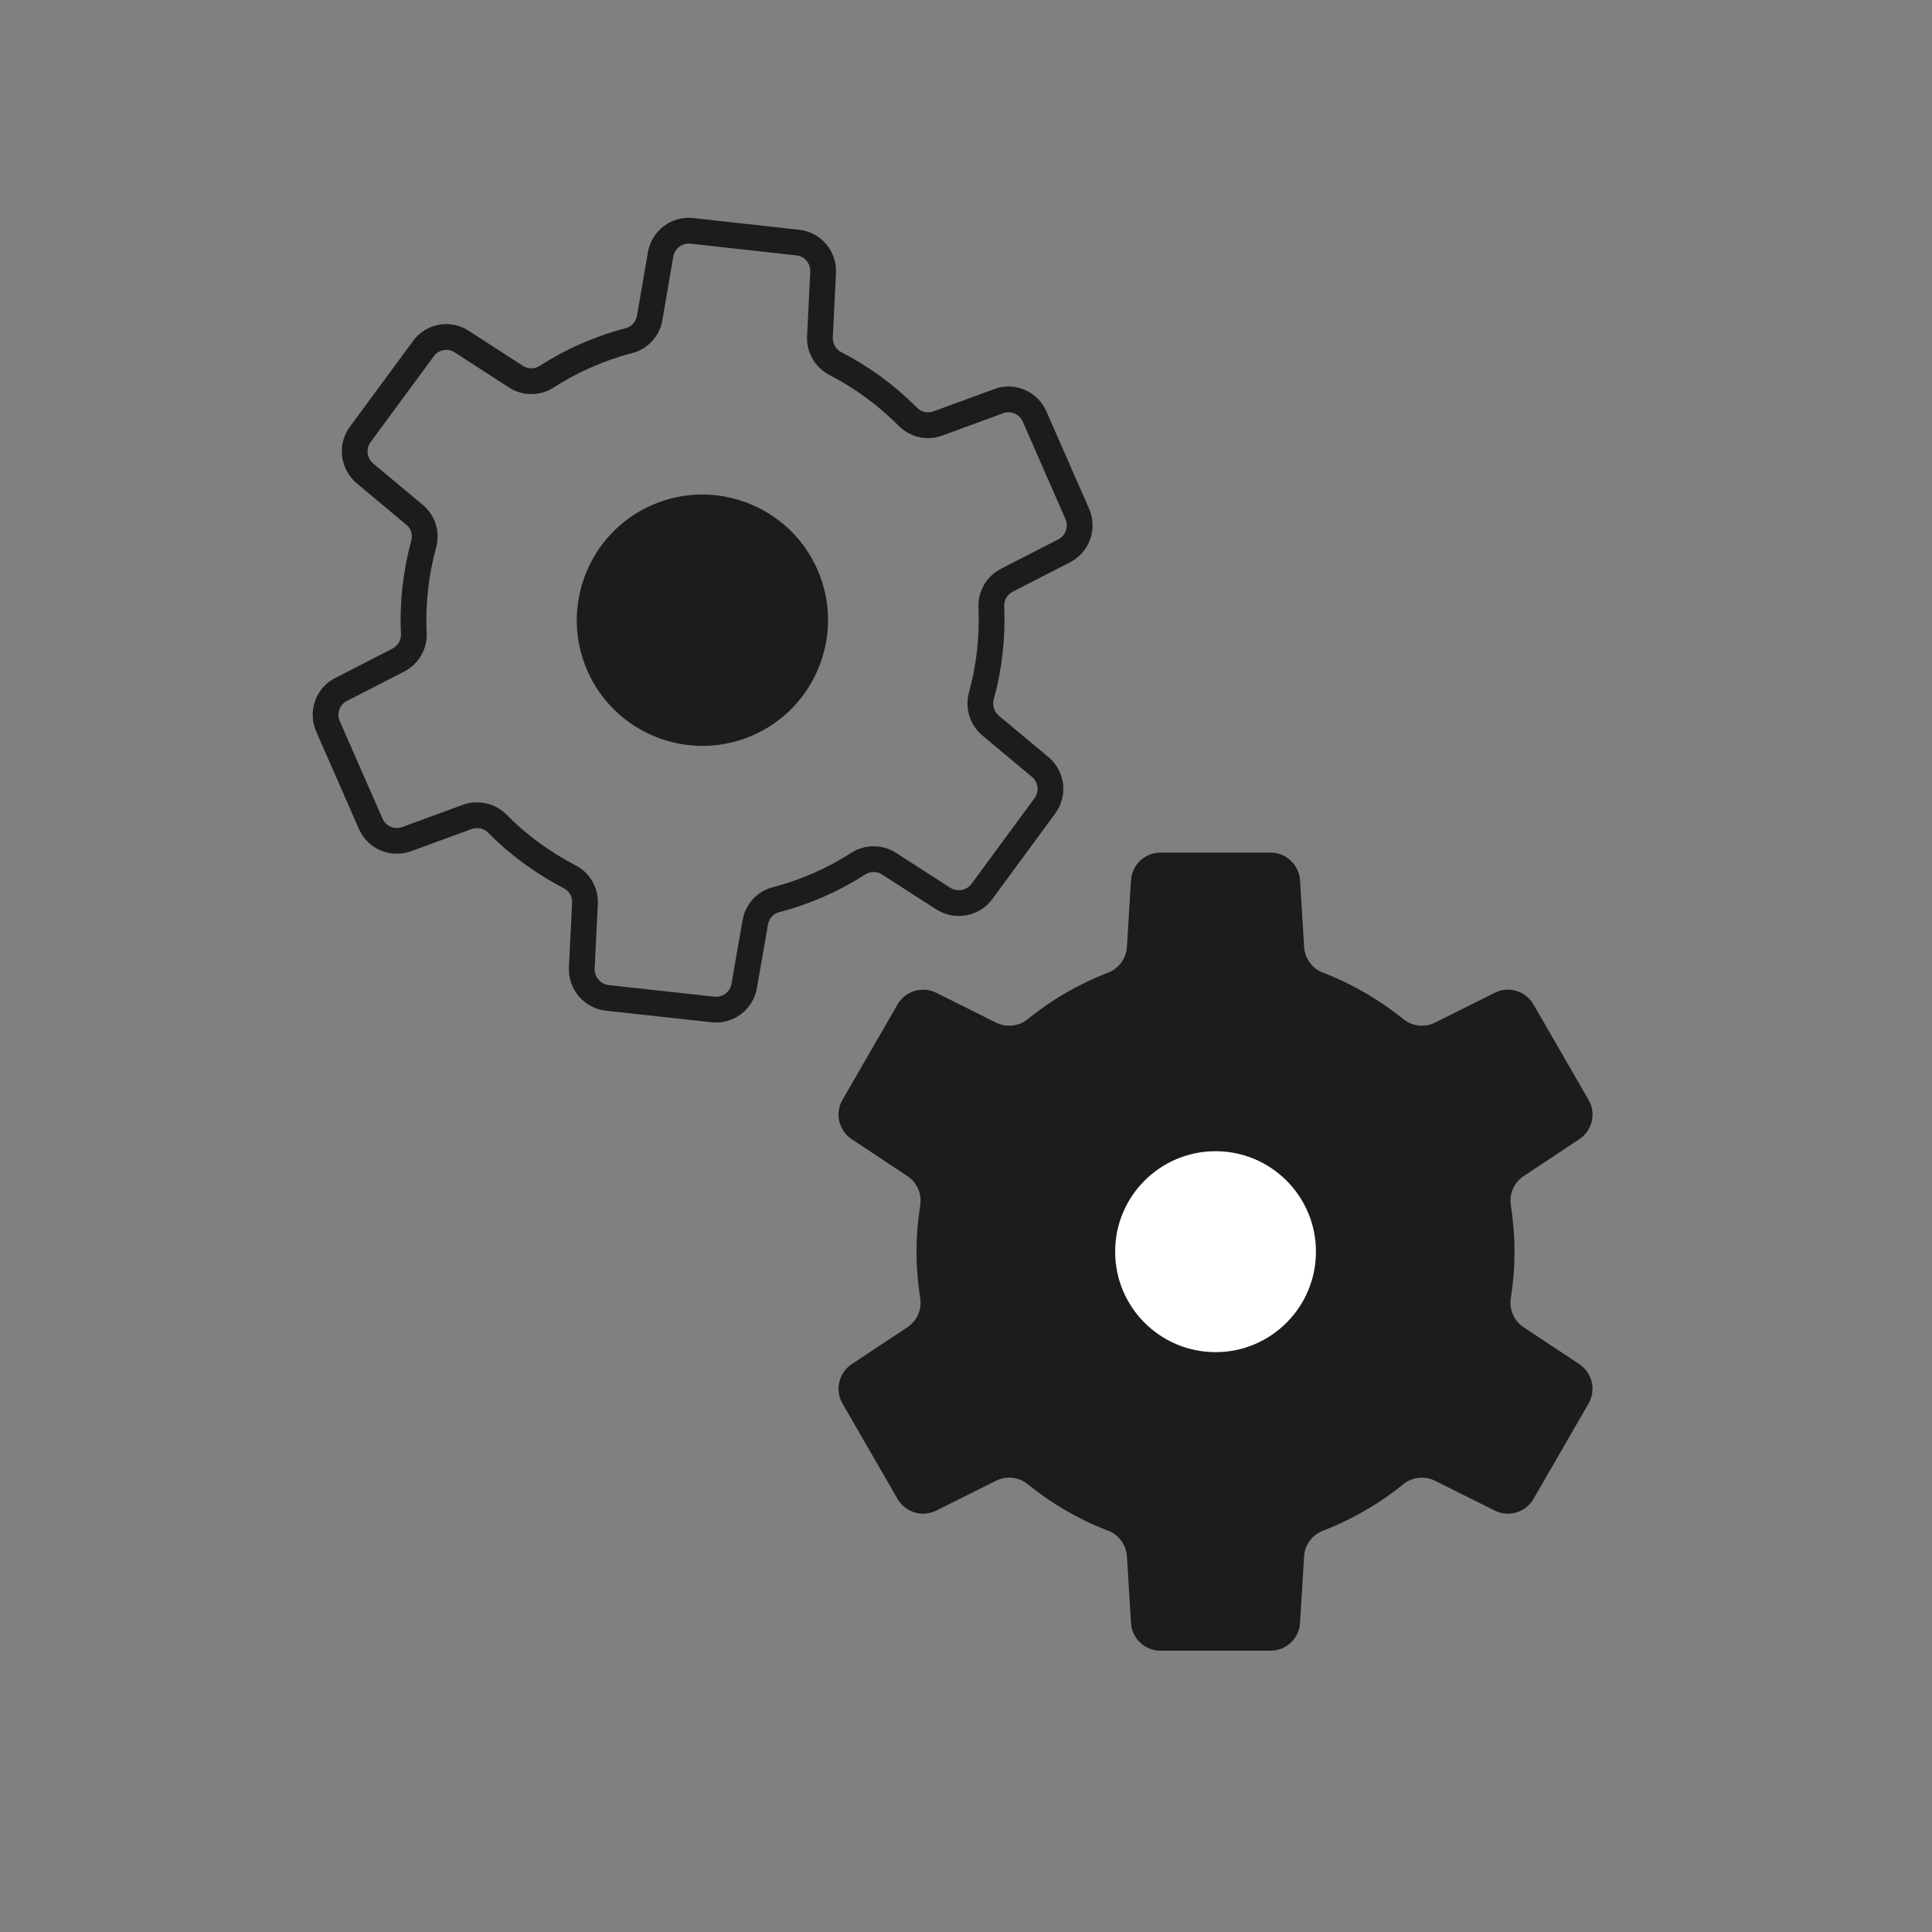 <?xml version="1.0" encoding="UTF-8"?><svg id="_レイヤー_3" xmlns="http://www.w3.org/2000/svg" viewBox="0 0 300 300"><rect x="0" y="0" width="300" height="300" fill="#808080" stroke="none"/><defs><style>.cls-1{fill:#1c1c1c;}.cls-2{fill:#fff;}.cls-3{fill:none;stroke:#1c1c1c;stroke-miterlimit:10;stroke-width:4px;}</style></defs><path class="cls-1" d="M245.23,211.82l-8.64-5.72c-1.5-.99-2.27-2.76-1.99-4.53.37-2.35.57-4.76.57-7.21s-.2-4.86-.57-7.21c-.28-1.77.5-3.54,1.99-4.53l8.64-5.72c2.02-1.34,2.66-4.02,1.44-6.12l-8.55-14.81c-1.21-2.1-3.85-2.9-6.02-1.81l-9.27,4.63c-1.6.8-3.52.59-4.92-.54-3.73-3.02-7.93-5.47-12.49-7.22-1.67-.64-2.81-2.2-2.92-3.99l-.63-10.34c-.15-2.42-2.15-4.31-4.58-4.31h-17.09c-2.43,0-4.43,1.89-4.58,4.31l-.63,10.34c-.11,1.79-1.25,3.34-2.92,3.99-4.55,1.75-8.76,4.2-12.49,7.22-1.39,1.13-3.31,1.34-4.92.54l-9.27-4.63c-2.17-1.08-4.81-.29-6.02,1.81l-8.55,14.81c-1.21,2.1-.58,4.78,1.44,6.12l8.64,5.72c1.5.99,2.27,2.76,1.99,4.53-.37,2.35-.57,4.76-.57,7.21s.2,4.86.57,7.21c.28,1.77-.5,3.54-1.99,4.53l-8.64,5.72c-2.02,1.34-2.65,4.02-1.44,6.12l8.55,14.81c1.21,2.1,3.85,2.9,6.02,1.81l9.27-4.63c1.6-.8,3.52-.59,4.92.54,3.73,3.02,7.93,5.47,12.49,7.22,1.67.64,2.81,2.2,2.92,3.99l.63,10.33c.15,2.42,2.15,4.31,4.58,4.31h17.09c2.43,0,4.43-1.89,4.58-4.31l.63-10.33c.11-1.79,1.25-3.34,2.92-3.99,4.55-1.75,8.76-4.2,12.49-7.22,1.39-1.13,3.31-1.34,4.92-.54l9.27,4.63c2.17,1.08,4.81.29,6.02-1.81l8.55-14.81c1.21-2.1.58-4.78-1.44-6.12Z"/><path class="cls-2" d="M204.34,194.36c0,8.61-6.98,15.6-15.59,15.6s-15.59-6.98-15.59-15.6,6.98-15.6,15.59-15.6,15.59,6.98,15.59,15.6Z"/><path class="cls-3" d="M155.03,62.31l-9.4,3.45c-1.65.59-3.46.18-4.67-1.06-3.33-3.34-7.12-6.12-11.26-8.25-1.52-.8-2.45-2.4-2.38-4.13l.49-10c.13-2.36-1.6-4.41-3.94-4.65l-16.41-1.82c-2.33-.28-4.46,1.32-4.88,3.64l-1.7,9.89c-.29,1.7-1.55,3.08-3.23,3.52-2.22.57-4.42,1.34-6.6,2.29s-4.21,2.05-6.16,3.3c-1.46.94-3.33.93-4.77,0l-8.43-5.45c-1.96-1.28-4.58-.79-5.95,1.11l-9.81,13.32c-1.38,1.87-1.05,4.53.75,6.05l7.68,6.41c1.35,1.11,1.89,2.87,1.43,4.55-1.21,4.47-1.76,9.15-1.53,13.86.09,1.73-.87,3.35-2.39,4.15l-8.91,4.57c-2.08,1.05-2.97,3.57-2.03,5.73l6.63,15.12c.94,2.16,3.4,3.18,5.59,2.39l9.4-3.45c1.62-.58,3.46-.18,4.66,1.03,3.31,3.36,7.12,6.12,11.23,8.26,1.55.79,2.49,2.41,2.39,4.16l-.49,10c-.1,2.35,1.61,4.37,3.94,4.65l16.44,1.8c2.31.25,4.45-1.35,4.84-3.66l1.72-9.87c.29-1.7,1.55-3.08,3.23-3.52,2.25-.58,4.45-1.35,6.6-2.29s4.24-2.06,6.16-3.3c1.46-.94,3.33-.93,4.78,0l8.42,5.42c1.99,1.26,4.61.78,5.99-1.09l9.79-13.31c1.4-1.91,1.08-4.54-.75-6.05l-7.68-6.41c-1.33-1.12-1.88-2.92-1.44-4.58,1.24-4.48,1.76-9.15,1.56-13.87-.08-1.7.85-3.31,2.4-4.12l8.91-4.57c2.07-1.07,2.97-3.57,2.03-5.73l-6.63-15.12c-.95-2.16-3.41-3.21-5.59-2.39Z"/><path class="cls-1" d="M101.24,78.42c-9.85,4.32-14.36,15.86-10.04,25.72,4.32,9.86,15.85,14.36,25.7,10.04,9.85-4.32,14.36-15.86,10.04-25.71-4.32-9.86-15.85-14.36-25.7-10.04Z"/></svg>
